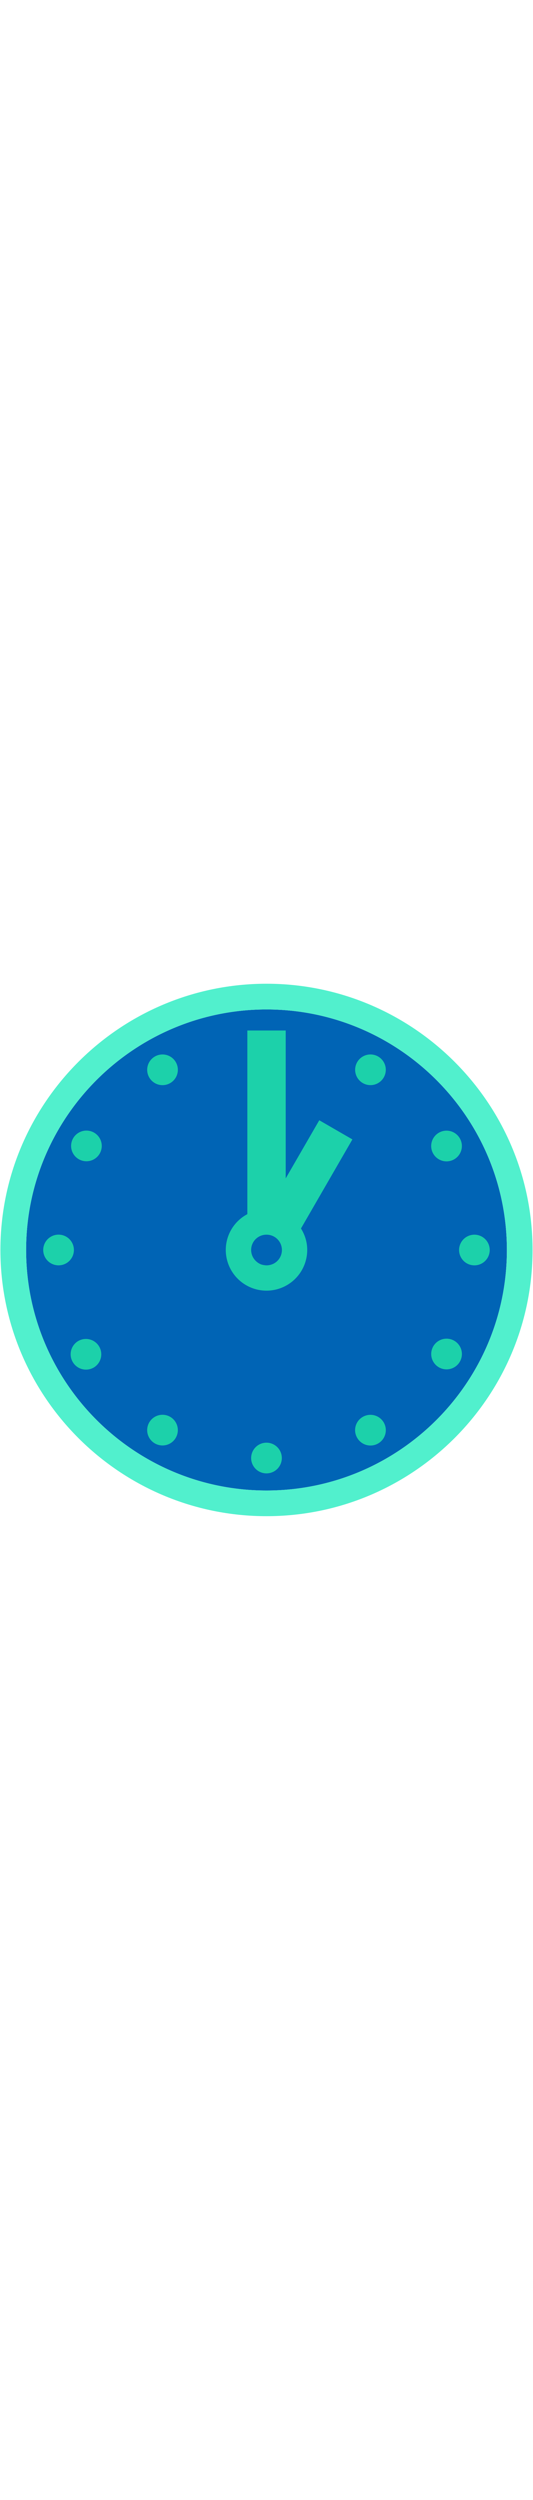 <svg id="th_noc_clock-face-one-oclock" width="100%" height="100%" xmlns="http://www.w3.org/2000/svg" version="1.1" xmlns:xlink="http://www.w3.org/1999/xlink" xmlns:svgjs="http://svgjs.com/svgjs" preserveAspectRatio="xMidYMid meet" viewBox="0 0 32 32" style="height:150px" data-uid="noc_clock-face-one-oclock" data-keyword="clock-face-one-oclock" data-complex="true" data-coll="noc" data-c="{&quot;ffffff&quot;:[&quot;noc_clock-face-one-oclock_l_1&quot;],&quot;40c0e7&quot;:[&quot;noc_clock-face-one-oclock_l_2&quot;],&quot;2f2f2f&quot;:[&quot;noc_clock-face-one-oclock_l_3&quot;]}" data-colors="[&quot;#ffffff&quot;,&quot;#40c0e7&quot;,&quot;#2f2f2f&quot;]"><defs id="SvgjsDefs2878"></defs><path id="noc_clock-face-one-oclock_l_1" d="M16 30.433C8.04 30.433 1.568 23.958 1.568 16S8.041 1.568 16 1.568C23.957 1.568 30.432 8.043 30.432 16.003C30.432 23.96 23.959 30.433 16 30.433Z " data-color-original="#ffffff" fill="#0064b5" class="ffffff"></path><path id="noc_clock-face-one-oclock_l_2" d="M16 0.025C7.193 0.025 0.025 7.193 0.025 16S7.193 31.973 16 31.973S31.973 24.808 31.973 16C31.976 7.193 24.808 0.025 16 0.025ZM16 30.433C8.04 30.433 1.568 23.958 1.568 16S8.041 1.568 16 1.568C23.957 1.568 30.432 8.043 30.432 16.003C30.432 23.96 23.959 30.433 16 30.433Z " data-color-original="#40c0e7" fill="#51f0cd" class="40c0e7"></path><path id="noc_clock-face-one-oclock_l_3" d="M19.168 8.217L17.153 11.704V2.831H14.85V13.851A2.433 2.433 0 0 0 13.555 15.996A2.445 2.445 0 0 0 18.445 15.996C18.445 15.523 18.305 15.086 18.07 14.711L21.157 9.366ZM15.65 16.855A0.935 0.935 0 0 1 15.278 16.57A0.916 0.916 0 0 1 16 15.083A0.92 0.92 0 0 1 16.362 16.851C16.357 16.851 16.352 16.854 16.347 16.856A0.937 0.937 0 0 1 15.999 16.923C15.952 16.923 15.911 16.915 15.869 16.911A1.027 1.027 0 0 1 15.649 16.856ZM29.402 16.003A0.92 0.92 0 1 1 27.562 16.003A0.92 0.92 0 0 1 29.402 16.003ZM27.606 9.301A0.921 0.921 0 1 1 26.011 10.224A0.921 0.921 0 0 1 27.606 9.301ZM22.702 4.392A0.92 0.92 0 1 1 21.782 5.986A0.92 0.92 0 0 1 22.702 4.392ZM10.555 4.73A0.92 0.92 0 1 1 8.96 5.65A0.92 0.92 0 0 1 10.555 4.73ZM5.649 8.96A0.92 0.92 0 1 1 4.729 10.554A0.92 0.92 0 0 1 5.649 8.96ZM3.515 15.08A0.92 0.92 0 1 0 3.517 16.922A0.92 0.92 0 0 0 3.515 15.08ZM4.728 21.445A0.922 0.922 0 1 0 5.653 23.039A0.922 0.922 0 0 0 4.729 21.445ZM10.217 26.012A0.92 0.92 0 1 0 9.296 27.606A0.92 0.92 0 0 0 10.217 26.012ZM15.998 27.563A0.921 0.921 0 1 0 16 29.405A0.921 0.921 0 0 0 15.998 27.563ZM21.78 26.015A0.915 0.915 0 0 0 21.445 27.273A0.92 0.92 0 1 0 23.04 26.352A0.922 0.922 0 0 0 21.78 26.015ZM27.27 21.445A0.921 0.921 0 1 0 26.35 23.041A0.921 0.921 0 0 0 27.27 21.445Z " data-color-original="#2f2f2f" fill="#1cd1aa" class="2f2f2f"></path></svg>